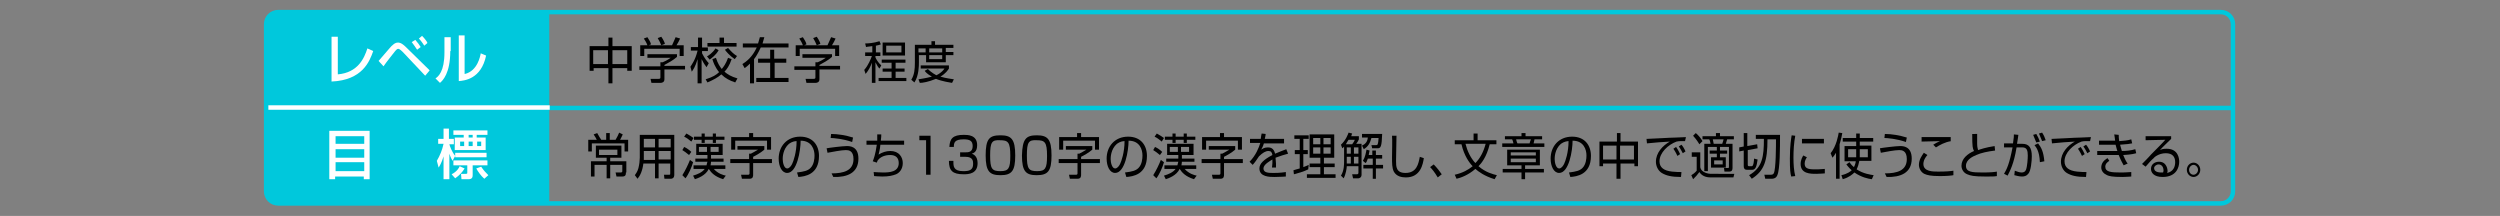 <?xml version="1.0" encoding="utf-8"?>
<!-- Generator: Adobe Illustrator 26.1.0, SVG Export Plug-In . SVG Version: 6.00 Build 0)  -->
<svg version="1.1" id="レイヤー_1" xmlns="http://www.w3.org/2000/svg" xmlns:xlink="http://www.w3.org/1999/xlink" x="0px"
	 y="0px" viewBox="0 0 558 48.2" style="enable-background:new 0 0 558 48.2;" xml:space="preserve">
<rect x="0" y="0" width="558" height="48.2" fill="#808080" stroke="none"/>
<style type="text/css">
	.st0{fill:none;stroke:#00C8DC;stroke-miterlimit:10;}
	.st1{fill:#00C8DC;}
	.st2{fill:#FFFFFF;}
</style>
<g>
	<line class="st0" x1="59.5" y1="24.1" x2="498.1" y2="24.1"/>
	<path class="st1" d="M59.4,5.4v37.3c0,1.5,1.2,2.6,2.6,2.7h60.6V2.7H62.1C60.6,2.7,59.4,3.9,59.4,5.4z"/>
	<g>
		<path class="st2" d="M75.4,16.6c4.5-0.4,5.9-3.6,6.6-5.8l1.3,0.6c-0.8,2.3-2.4,6.5-9.3,6.8v-10h1.4V16.6z"/>
		<path class="st2" d="M84.5,13.6c2.6-3,2.9-3.4,3.1-3.5c0.3-0.3,0.7-0.6,1.2-0.6c0.3,0,0.8,0,1.9,1.1l5.2,5.1l-1,1.2l-5-5.3
			c-0.1-0.1-0.7-0.7-1-0.7c-0.3,0-0.4,0.2-0.7,0.5c-0.3,0.4-2,2.5-2.6,3.4L84.5,13.6z M93.1,11.1c-0.4-0.6-0.8-1.2-1.2-1.7l0.8-0.5
			c0.6,0.7,0.9,1.1,1.2,1.6L93.1,11.1z M94.7,10.2c-0.5-0.8-1-1.4-1.2-1.6L94.2,8c0.6,0.6,1.2,1.4,1.2,1.6L94.7,10.2z"/>
		<path class="st2" d="M100.5,11.4c0,5-1.7,6.6-2.3,7.1l-1-1c0.6-0.4,2-1.5,2-5.8V8.3h1.4V11.4z M103.8,16.5c2.8-0.7,3.4-4,3.5-4.6
			l1.2,0.5c-1.1,5.3-4.9,5.6-6.1,5.7V7.9h1.3V16.5z"/>
	</g>
	<g>
		<path class="st2" d="M73.6,29.2h8.9V40h-1.3v-0.6h-6.4V40h-1.3V29.2z M81.3,30.4h-6.4v1.7h6.4V30.4z M81.3,33.3h-6.4v1.9h6.4V33.3
			z M74.9,38.2h6.4v-2h-6.4V38.2z"/>
		<path class="st2" d="M97.5,35.9c0.7-1.2,1.2-2.4,1.5-3.8h-1.2V31H99v-2.3h1.2V31h1.1v1.2h-1c0.1,0.4,0.5,1.6,1.3,2.6v-0.7h7v1h-7
			v-0.3l-0.6,1.1c-0.2-0.4-0.4-0.7-0.7-1.6V40H99v-5.1c-0.4,1.4-0.9,2.2-1.1,2.5L97.5,35.9z M103.7,37.6c-0.5,0.8-1.1,1.5-2.1,2.2
			l-0.8-0.9c1.2-0.6,1.7-1.5,1.8-1.8L103.7,37.6z M101.3,29.1h7.5v1h-2.4v0.6h2v2.8h-6.9v-2.8h2v-0.6h-2.3V29.1z M101.3,35.8h7.5
			v1.1h-3.3v2.2c0,0.4-0.1,0.9-0.9,0.9h-1.6l-0.1-1.2h1.1c0.3,0,0.3-0.1,0.3-0.3v-1.6h-3.1V35.8z M102.7,31.6v1h0.9v-1H102.7z
			 M104.6,30.1v0.6h0.9v-0.6H104.6z M104.6,31.6v1h0.9v-1H104.6z M108.1,39.9c-0.8-0.7-1.4-1.6-1.8-2.3l1.1-0.4
			c0.5,0.8,1.1,1.4,1.6,1.9L108.1,39.9z M106.5,31.6v1h0.9v-1H106.5z"/>
	</g>
	<g>
		<path d="M136.7,8.4v1.9h4.3v5.5H140v-0.6h-3.3v3.4h-0.9v-3.4h-3.3v0.6h-0.9v-5.5h4.2V8.4H136.7z M135.7,11.2h-3.3v3.1h3.3V11.2z
			 M140,11.2h-3.3v3.1h3.3V11.2z"/>
		<path d="M151.1,12.7c-0.9,0.8-1.9,1.3-2.8,1.8v0.2h4.6v0.8h-4.6v2.2c0,0.7-0.6,0.8-0.9,0.8h-2l-0.2-0.9l1.8,0
			c0.3,0,0.4-0.1,0.4-0.3v-1.7h-4.7v-0.8h4.7v-0.9h0.5c0.3-0.1,1.1-0.5,1.8-1h-5.2v-0.8h6.6V12.7z M150,10.1
			c0.3-0.6,0.7-1.6,0.8-1.8l1,0.3c-0.2,0.5-0.5,1-0.8,1.5h1.6v2.4h-0.9v-1.6h-7.9v1.6h-0.9v-2.4h1.6c-0.2-0.6-0.6-1.2-0.8-1.5
			l0.8-0.3c0.4,0.6,0.7,1.1,0.8,1.6l-0.5,0.2H150z M147.6,10.1c-0.2-0.5-0.5-1.1-0.8-1.6l0.8-0.3c0.5,0.7,0.8,1.4,0.8,1.6
			L147.6,10.1z"/>
		<path d="M157.7,15c-0.6-0.8-0.8-1.2-1.1-1.8v5.4h-0.9v-5.4c-0.5,1.7-1,2.4-1.3,2.8l-0.3-1.1c0.3-0.5,1.1-1.5,1.6-3.6h-1.5v-0.8
			h1.6V8.4h0.9v2.2h1.3v0.8h-1.3v0.5c0.6,1.2,1.2,1.9,1.5,2.2L157.7,15z M157.5,17.7c1.6-0.5,2.4-1,3-1.6c-0.9-1.1-1.3-2.2-1.5-2.9
			l0.8-0.3c0.4,1.3,0.9,2,1.3,2.5c0.4-0.5,0.9-1.1,1.4-2.5l0.8,0.3c-0.5,1.5-1.1,2.3-1.6,2.8c0.7,0.6,1.5,1.1,2.9,1.5l-0.5,0.9
			c-1.2-0.4-2.2-0.9-3.1-1.8c-0.8,0.7-1.7,1.2-3.1,1.8L157.5,17.7z M157.8,12.6c0.3-0.2,1.2-0.7,1.9-1.8l0.7,0.4
			c-0.6,1.1-1.6,1.8-2,2.1L157.8,12.6z M161.6,8.4v1.2h2.8v0.8h-6.5V9.6h2.7V8.4H161.6z M164,13.2c-1.2-0.8-2-1.8-2.2-2.1l0.7-0.4
			c0.8,0.9,1.3,1.4,2,1.8L164,13.2z"/>
		<path d="M165.8,10.6V9.7h3.4c0.2-0.7,0.3-1.1,0.4-1.4l1,0c-0.1,0.4-0.2,0.7-0.4,1.4h5.8v0.9h-6.2c-0.6,1.3-1.1,2.1-1.5,2.6v5.4
			h-0.9v-4.4c-0.5,0.5-0.9,0.8-1.2,1l-0.5-0.9c0.8-0.5,2.2-1.5,3.2-3.7H165.8z M175.6,14h-2.7v3.4h3.1v0.9h-7.2v-0.9h3.1V14h-2.7
			v-0.9h2.7v-2h0.9v2h2.7V14z"/>
		<path d="M185.7,12.7c-0.9,0.8-1.9,1.3-2.8,1.8v0.2h4.6v0.8h-4.6v2.2c0,0.7-0.6,0.8-0.9,0.8h-2l-0.2-0.9l1.8,0
			c0.3,0,0.4-0.1,0.4-0.3v-1.7h-4.7v-0.8h4.7v-0.9h0.5c0.3-0.1,1.1-0.5,1.8-1h-5.2v-0.8h6.6V12.7z M184.7,10.1
			c0.3-0.6,0.7-1.6,0.8-1.8l1,0.3c-0.2,0.5-0.5,1-0.8,1.5h1.6v2.4h-0.9v-1.6h-7.9v1.6h-0.9v-2.4h1.6c-0.2-0.6-0.6-1.2-0.8-1.5
			l0.8-0.3c0.4,0.6,0.7,1.1,0.8,1.6l-0.5,0.2H184.7z M182.3,10.1c-0.2-0.5-0.5-1.1-0.8-1.6l0.8-0.3c0.5,0.7,0.8,1.4,0.8,1.6
			L182.3,10.1z"/>
		<path d="M195.4,11.7h1.1v0.8h-1.1v0.3c0.1,0.3,0.6,1.2,1.3,1.8l-0.4,0.7c-0.3-0.3-0.5-0.6-0.9-1.4v4.6h-0.8v-4.5
			c-0.3,0.9-0.8,1.8-1.4,2.5l-0.3-0.9c0.9-1,1.5-2.5,1.7-3.1h-1.5v-0.8h1.6v-1.4c-0.6,0.1-1.1,0.1-1.4,0.2l-0.2-0.8
			c0.8,0,1.9-0.1,3.2-0.5l0.3,0.7c-0.3,0.1-0.5,0.2-1.1,0.3V11.7z M202.1,14h-2.2v1.3h2v0.7h-2v1.4h2.4v0.7h-6.2v-0.7h2.9v-1.4h-2
			v-0.7h2V14h-2.2v-0.7h5.3V14z M202,12.4h-5V9.5h5V12.4z M201.2,10.2h-3.4v1.5h3.4V10.2z"/>
		<path d="M207.9,10V9.2h0.8V10h4.1v0.7h-1.7v0.9h1.7v0.7h-1.7v1.6h-4.4v-1.6h-1.6v1.7c0,0.6,0,2.9-1,4.4l-0.7-0.6
			c0.7-1.1,0.8-2.4,0.8-3.8v-4H207.9z M212.5,18.5c-0.5-0.1-2.1-0.3-3.6-0.9c-1.7,0.7-3,0.9-3.6,0.9l-0.3-0.8c0.5-0.1,1.5-0.2,3-0.6
			c-1.1-0.6-1.5-1.1-1.6-1.3l0.7-0.4c0.3,0.3,0.8,0.8,1.9,1.4c1.2-0.6,1.6-1.2,1.8-1.5h-5.3v-0.7h6.3v0.7c-0.2,0.3-0.7,1.1-1.9,1.8
			c1.3,0.4,2.5,0.5,3,0.6L212.5,18.5z M206.6,10.8h-1.6v0.9h1.6V10.8z M210.3,10.8h-2.9v0.9h2.9V10.8z M210.3,12.3h-2.9v0.9h2.9
			V12.3z"/>
	</g>
	<g>
		<path d="M135.3,31.2v-1.5h0.8v1.5h1.3c0.2-0.3,0.7-1.3,0.8-1.6l0.8,0.4c-0.1,0.3-0.5,1-0.6,1.2h1.8v2.6h-0.8V32h-7.3v1.8h-0.8
			v-2.6h1.9c-0.1-0.2-0.4-0.8-0.7-1.2l0.8-0.3c0.4,0.7,0.6,1.1,0.9,1.5H135.3z M139.7,38.5c0,0.4,0,0.9-0.8,0.9h-1.3l-0.2-0.9l1.1,0
			c0.3,0,0.4-0.1,0.4-0.3v-1.4h-2.7v3h-0.8v-3h-2.7v2.6h-0.8v-3.4h3.5v-0.8h-2.4v-2.7h5.7v2.7h-2.5v0.8h3.6V38.5z M137.8,33.4h-4.1
			v1.2h4.1V33.4z"/>
		<path d="M150.5,39c0,0.8-0.5,0.9-0.8,0.9h-1.4l-0.1-0.9l1.2,0c0.2,0,0.2-0.1,0.2-0.3v-2.2H147v3.3h-0.8v-3.3h-2.6
			c-0.2,1.6-0.7,2.7-1.3,3.4l-0.6-0.8c0.2-0.3,0.6-0.8,0.8-1.6c0.2-0.8,0.3-1.7,0.3-2.3v-5.1h7.7V39z M146.2,33.7h-2.5v1.4
			c0,0.4,0,0.4,0,0.6h2.5V33.7z M146.2,31h-2.5v1.9h2.5V31z M149.7,31H147v1.9h2.7V31z M149.7,33.7H147v1.9h2.7V33.7z"/>
		<path d="M153.8,34.6c-0.7-0.6-1.2-0.9-1.5-1.1l0.4-0.7c0.5,0.2,1.2,0.7,1.6,1.1L153.8,34.6z M152.3,39.1c0.7-1.1,1.3-2.4,1.7-3.4
			l0.7,0.5c-0.3,1.1-1,2.7-1.7,3.6L152.3,39.1z M154.3,31.6c-0.3-0.2-0.9-0.8-1.6-1.1l0.5-0.7c0.7,0.4,1.2,0.7,1.6,1L154.3,31.6z
			 M161.4,40c-1.9-0.6-2.7-1.5-3.2-2.3h0c-0.7,1.5-2.5,2.1-3.1,2.3l-0.4-0.8c1-0.3,2-0.7,2.6-1.5h-2.5v-0.8h2.9
			c0-0.1,0.1-0.4,0.2-0.8h-2.7v-0.7h2.7v-0.8h-2.5v-2.5h5.9v2.5h-2.6v0.8h2.8v0.7h-2.8c0,0.4-0.1,0.6-0.1,0.8h3.3v0.8h-2.6
			c1,1.1,2.2,1.4,2.7,1.5L161.4,40z M161.7,31.2h-1.9v0.7h-0.7v-0.7h-1.8v0.7h-0.7v-0.7h-1.7v-0.7h1.7v-0.7h0.7v0.7h1.8v-0.7h0.7
			v0.7h1.9V31.2z M157.8,32.8H156v1.1h1.8V32.8z M160.4,32.8h-1.8v1.1h1.8V32.8z"/>
		<path d="M170.6,32.6v0.8c-0.8,0.7-1.9,1.3-2.5,1.6v0.5h4.2v0.9h-4.2V39c0,0.3,0,0.9-0.8,0.9h-1.7l-0.2-0.9l1.6,0
			c0.2,0,0.3-0.1,0.3-0.3v-2.3H163v-0.9h4.2v-1.2h0.4c0.6-0.3,0.9-0.5,1.6-0.9h-4.6v-0.8H170.6z M168.1,29.7v0.9h4v2.8h-0.9v-2h-7.1
			v2h-0.9v-2.8h4v-0.9H168.1z"/>
		<path d="M177.9,38.5c1.6-0.2,2.4-0.4,3-1c0.8-0.8,0.9-2.1,0.9-2.8c0-1.3-0.6-3.3-3.1-3.3c0,2.2-0.8,7.2-3,7.2
			c-1.2,0-1.9-1.5-1.9-3.2c0-2.7,1.8-4.9,4.8-4.9c2.8,0,4.2,1.9,4.2,4.3c0,4.2-3.2,4.6-4.6,4.7L177.9,38.5z M176.1,32.1
			c-1.4,1.2-1.4,3.1-1.4,3.4c0,0.8,0.3,2.1,1,2.1c0.5,0,0.9-0.6,1.1-1c0.3-0.6,1-2.6,1-5.1C177.4,31.5,176.8,31.6,176.1,32.1z"/>
		<path d="M185.6,38.7c2.7,0,4.9-0.6,4.9-3.2c0-1.9-1.1-2-1.7-2c-1,0-3,0.4-4.1,0.6l-0.2-1c0.4-0.1,3.6-0.5,4.5-0.5
			c0.6,0,2.6,0,2.6,2.8c0,3.2-2.5,4.2-5.6,4.1L185.6,38.7z M190.2,31.7c-1.9-0.7-4.2-0.9-4.8-0.9l0.1-0.9c1.5,0,3.3,0.3,4.9,0.8
			L190.2,31.7z"/>
		<path d="M196.7,30c0,0.4,0,0.6-0.1,1.4h5.2v0.9h-5.3c-0.1,1.2-0.3,1.7-0.4,2.2c0.8-0.5,1.7-0.8,2.6-0.8c2,0,2.8,1.4,2.8,2.7
			c0,1.4-0.8,2.2-1.5,2.5c-0.8,0.3-1.6,0.5-3.1,0.5c-1,0-1.5-0.1-1.8-0.1l-0.1-0.9c0.3,0,1,0.1,2.1,0.1c1.4,0,3.5-0.1,3.5-2.1
			c0-1.2-0.7-1.8-1.9-1.8c-0.3,0-1.9,0-2.8,1.2c-0.1,0.2-0.1,0.3-0.2,0.5l-0.9-0.3c0.2-0.5,0.6-1.5,0.9-3.7h-2.3v-0.9h2.4
			c0-0.7,0-1,0-1.4H196.7z"/>
		<path d="M207.7,30.3V39h-1v-7.7h-1.5v-1H207.7z"/>
		<path d="M212.8,36.1c0,1,0,2.1,2.2,2.1c1.3,0,2.2-0.2,2.2-1.6c0-0.6,0-1.6-1.7-1.6h-1.2V34h1.2c0.6,0,1.6,0,1.6-1.4
			c0-1.2-0.7-1.5-2-1.5c-2.1,0-2.2,0.8-2.2,1.7h-1c0.1-1.8,0.7-2.7,3.2-2.7c0.9,0,3,0,3,2.3c0,1.6-0.9,1.8-1.2,1.9
			c0.3,0.1,1.3,0.5,1.3,2.1c0,2.4-2,2.5-3.1,2.5c-2.5,0-3.3-0.8-3.3-3H212.8z"/>
		<path d="M223.3,30.2c2.4,0,3.3,0.8,3.3,4.5c0,3.5-0.8,4.4-3.3,4.4c-2.4,0-3.3-0.8-3.3-4.4C220,31,220.8,30.2,223.3,30.2z
			 M221,34.7c0,3,0.4,3.5,2.3,3.5c1.8,0,2.2-0.6,2.2-3.4c0-3.1-0.5-3.5-2.3-3.5C221.4,31.2,221,31.7,221,34.7z"/>
		<path d="M231.4,30.2c2.4,0,3.3,0.8,3.3,4.5c0,3.5-0.8,4.4-3.3,4.4c-2.4,0-3.3-0.8-3.3-4.4C228.2,31,229,30.2,231.4,30.2z
			 M229.2,34.7c0,3,0.4,3.5,2.3,3.5c1.8,0,2.2-0.6,2.2-3.4c0-3.1-0.5-3.5-2.3-3.5C229.6,31.2,229.2,31.7,229.2,34.7z"/>
		<path d="M243.8,32.6v0.8c-0.8,0.7-1.9,1.3-2.5,1.6v0.5h4.2v0.9h-4.2V39c0,0.3,0,0.9-0.8,0.9h-1.7l-0.2-0.9l1.6,0
			c0.2,0,0.3-0.1,0.3-0.3v-2.3h-4.2v-0.9h4.2v-1.2h0.4c0.6-0.3,0.9-0.5,1.6-0.9h-4.6v-0.8H243.8z M241.3,29.7v0.9h4v2.8h-0.9v-2
			h-7.1v2h-0.9v-2.8h4v-0.9H241.3z"/>
		<path d="M251.1,38.5c1.6-0.2,2.4-0.4,3-1c0.8-0.8,0.9-2.1,0.9-2.8c0-1.3-0.6-3.3-3.1-3.3c0,2.2-0.8,7.2-3,7.2
			c-1.2,0-1.9-1.5-1.9-3.2c0-2.7,1.8-4.9,4.8-4.9c2.8,0,4.2,1.9,4.2,4.3c0,4.2-3.2,4.6-4.6,4.7L251.1,38.5z M249.3,32.1
			c-1.4,1.2-1.4,3.1-1.4,3.4c0,0.8,0.3,2.1,1,2.1c0.5,0,0.9-0.6,1.1-1c0.3-0.6,1-2.6,1-5.1C250.6,31.5,250,31.6,249.3,32.1z"/>
		<path d="M258.9,34.6c-0.7-0.6-1.2-0.9-1.5-1.1l0.4-0.7c0.5,0.2,1.2,0.7,1.6,1.1L258.9,34.6z M257.4,39.1c0.7-1.1,1.3-2.4,1.7-3.4
			l0.7,0.5c-0.3,1.1-1,2.7-1.7,3.6L257.4,39.1z M259.3,31.6c-0.3-0.2-0.9-0.8-1.6-1.1l0.5-0.7c0.7,0.4,1.2,0.7,1.6,1L259.3,31.6z
			 M266.5,40c-1.9-0.6-2.7-1.5-3.2-2.3h0c-0.7,1.5-2.5,2.1-3.1,2.3l-0.4-0.8c1-0.3,2-0.7,2.6-1.5h-2.5v-0.8h2.9
			c0-0.1,0.1-0.4,0.2-0.8h-2.7v-0.7h2.7v-0.8h-2.5v-2.5h5.9v2.5h-2.6v0.8h2.8v0.7h-2.8c0,0.4-0.1,0.6-0.1,0.8h3.3v0.8h-2.6
			c1,1.1,2.2,1.4,2.7,1.5L266.5,40z M266.8,31.2h-1.9v0.7h-0.7v-0.7h-1.8v0.7h-0.7v-0.7h-1.7v-0.7h1.7v-0.7h0.7v0.7h1.8v-0.7h0.7
			v0.7h1.9V31.2z M262.9,32.8h-1.8v1.1h1.8V32.8z M265.4,32.8h-1.8v1.1h1.8V32.8z"/>
		<path d="M275.7,32.6v0.8c-0.8,0.7-1.9,1.3-2.5,1.6v0.5h4.2v0.9h-4.2V39c0,0.3,0,0.9-0.8,0.9h-1.7l-0.2-0.9l1.6,0
			c0.2,0,0.3-0.1,0.3-0.3v-2.3h-4.2v-0.9h4.2v-1.2h0.4c0.6-0.3,0.9-0.5,1.6-0.9h-4.6v-0.8H275.7z M273.2,29.7v0.9h4v2.8h-0.9v-2
			h-7.1v2h-0.9v-2.8h4v-0.9H273.2z"/>
		<path d="M282.5,29.9c0,0.3-0.1,0.6-0.2,1.1h4.3V32h-4.5c-0.2,0.7-0.4,1-0.6,1.4c0.3-0.2,0.7-0.5,1.5-0.5c0.5,0,1.3,0.1,1.6,1.4
			c1-0.4,1.9-0.8,2.5-1l0.4,1c-0.8,0.2-1.7,0.5-2.8,0.9c0,0.5,0.1,0.9,0.1,1.3c0,0.4,0,0.7,0,0.9h-0.9c0-0.3,0.1-0.5,0.1-1
			c0-0.2,0-0.6,0-0.8c-0.5,0.3-2,1.1-2,2c0,1,1.2,1,2.3,1c0.4,0,1.4,0,2.7-0.2l0,1c-0.4,0-1.1,0.1-2.5,0.1c-1.1,0-3.4,0-3.4-1.9
			c0-1.1,1-2,2.9-3c-0.1-0.6-0.3-0.9-0.9-0.9c-0.6,0-1.3,0.4-2.1,1.2c-0.7,1-0.7,1.1-1.4,1.9l-0.7-0.7c1.4-1.4,2.1-3.2,2.4-4.2H279
			v-0.9h2.4c0.1-0.6,0.1-0.9,0.2-1.2L282.5,29.9z"/>
		<path d="M292,37.8c-1,0.5-2.4,0.9-3.2,1.1l-0.1-0.9c0.4-0.1,0.9-0.3,1.4-0.4v-3.2h-1.1v-0.9h1.1v-2.5h-1.2v-0.8h3.2v0.8h-1.2v2.5
			h1v0.9h-1v2.9c0.5-0.2,0.8-0.3,1.2-0.5L292,37.8z M297.8,30v5.2h-2.3v1.3h2.4v0.8h-2.4v1.6h2.6v0.8h-6.4v-0.8h3v-1.6h-2.4v-0.8
			h2.4v-1.3h-2.4V30H297.8z M294.7,30.8h-1.6v1.4h1.6V30.8z M294.7,32.9h-1.6v1.4h1.6V32.9z M297,30.8h-1.6v1.4h1.6V30.8z M297,32.9
			h-1.6v1.4h1.6V32.9z"/>
		<path d="M303.3,30.4v0.7c-0.1,0.2-0.2,0.5-0.6,1h1.2v6.9c0,0.7-0.6,0.8-0.7,0.8H302l-0.2-0.9l1,0c0.1,0,0.4,0,0.4-0.3v-1.5h-2.6
			c0,0.4-0.2,1.8-0.7,2.7l-0.6-0.6c0.7-1.1,0.7-2.5,0.7-3.1v-3.4c-0.1,0.2-0.2,0.2-0.4,0.4l-0.3-0.8c1.1-1,1.6-2.4,1.7-2.7l0.8,0.2
			c-0.1,0.2-0.1,0.3-0.2,0.6H303.3z M301,31.2c-0.2,0.3-0.4,0.6-0.6,1h1.4c0.3-0.4,0.5-0.7,0.6-1H301z M301.5,32.9h-0.9v1.4h0.9
			V32.9z M301.5,35h-0.9v1.5h0.9V35z M303.2,32.9h-1v1.4h1V32.9z M303.2,35h-1v1.5h1V35z M306.3,33.2l-0.2-0.8l1,0
			c0.4,0,0.5-0.1,0.6-1.6h-1.6c-0.3,1.1-0.7,1.9-1.7,2.5l-0.4-0.8c0.6-0.3,1.2-0.7,1.3-1.8H304v-0.8h4.5c-0.1,2.8-0.3,3.2-1,3.2
			H306.3z M306.3,34.6v-1h0.8v1h1.4v0.8h-1.4v1.4h1.6v0.8h-1.6v2.3h-0.7v-2.3h-2.1v-0.8h2.1v-1.4h-1.1c-0.2,0.6-0.3,0.8-0.5,1
			l-0.6-0.5c0.5-0.8,0.7-1.9,0.8-2.5l0.7,0.2c-0.1,0.5-0.2,0.8-0.2,1H306.3z"/>
		<path d="M311.7,30.1c0,0.1-0.1,4.8-0.1,5.8c0,1.3,0,2.7,2.1,2.7c2.5,0,2.9-2,3.2-3.6l0.9,0.3c-0.2,1.3-0.7,4.3-4,4.3
			c-0.9,0-2.1-0.2-2.7-1.3c-0.4-0.8-0.4-1.9-0.4-3.2c0-0.8,0.1-4.1,0-4.8H311.7z"/>
		<path d="M320.9,39.6c-0.7-1.2-1.3-1.9-1.7-2.3l0.8-0.6c0.7,0.7,1.4,1.6,1.8,2.2L320.9,39.6z"/>
		<path d="M333.6,40c-2.3-0.7-3.6-1.7-4.3-2.3c-1.6,1.4-3.3,2-4.2,2.2l-0.4-0.9c1.8-0.4,3-1.1,4-1.9c-0.7-0.7-1.9-2.3-2.5-4.9h-1.5
			v-0.9h4.2v-1.5h0.9v1.5h4.2v0.9h-1.5c-0.7,2.9-1.9,4.3-2.5,4.9c1.6,1.4,3.3,1.8,4.1,2L333.6,40z M327.1,32.1
			c0.4,1.6,1.1,3.1,2.2,4.3c1-1,1.8-2.4,2.3-4.3H327.1z"/>
		<path d="M344.1,31.1h-1.6c-0.1,0.4-0.1,0.6-0.2,0.9h2.4v0.8h-9.4V32h2.5c0-0.1-0.2-0.8-0.3-0.9h-1.6v-0.7h3.7v-0.7h0.9v0.7h3.7
			V31.1z M343.6,36.9h-3.2v0.8h4.2v0.8h-4.2v1.5h-0.8v-1.5h-4.2v-0.8h4.2v-0.8h-3.2v-3.5h7.3V36.9z M342.8,34h-5.6v0.7h5.6V34z
			 M342.8,35.4h-5.6v0.8h5.6V35.4z M341.4,32c0.1-0.3,0.2-0.7,0.3-0.9h-3.3c0,0.1,0.2,0.8,0.3,0.9H341.4z"/>
		<path d="M350.2,38.5c1.6-0.2,2.4-0.4,3-1c0.8-0.8,0.9-2.1,0.9-2.8c0-1.3-0.6-3.3-3.1-3.3c0,2.2-0.8,7.2-3,7.2
			c-1.2,0-1.9-1.5-1.9-3.2c0-2.7,1.8-4.9,4.8-4.9c2.8,0,4.2,1.9,4.2,4.3c0,4.2-3.2,4.6-4.6,4.7L350.2,38.5z M348.4,32.1
			c-1.4,1.2-1.4,3.1-1.4,3.4c0,0.8,0.3,2.1,1,2.1c0.5,0,0.9-0.6,1.1-1c0.3-0.6,1-2.6,1-5.1C349.8,31.5,349.1,31.6,348.4,32.1z"/>
		<path d="M361.7,29.7v1.9h3.9v5.5h-0.8v-0.6h-3.1v3.4h-0.9v-3.4h-3v0.6h-0.8v-5.5h3.9v-1.9H361.7z M360.8,32.5h-3v3.1h3V32.5z
			 M364.7,32.5h-3.1v3.1h3.1V32.5z"/>
		<path d="M376.1,31.5c-0.3,0-0.6,0-1,0c-0.6,0-0.7,0.1-0.9,0.1c-1.9,0.7-3.8,2.5-3.8,4.4c0,1.4,1,2.1,2.8,2.3
			c0.9,0.1,1.6,0.1,2.1,0.1l-0.1,1.1c-2.1,0-3.3-0.3-4.3-0.9c-0.8-0.5-1.3-1.5-1.3-2.5c0-2,1.5-3.6,3.1-4.5c-2,0.1-3,0.2-5.1,0.4
			l-0.1-1c0.8,0,5.4-0.3,6.5-0.3c0.3,0,2.1-0.1,2.3-0.1L376.1,31.5z M374.4,34.8c-0.1-0.2-0.4-0.9-0.9-1.6l0.6-0.4
			c0.5,0.7,0.7,1.2,0.9,1.6L374.4,34.8z M375.6,34.2c-0.4-0.7-0.5-1-0.9-1.5l0.6-0.4c0.3,0.3,0.7,1,0.9,1.5L375.6,34.2z"/>
		<path d="M387.1,38.8l-0.2,0.8h-5.1c-1.7,0-2.3-0.9-2.5-1.2c-0.6,0.8-0.7,0.9-1.4,1.6l-0.4-0.9c0.2-0.1,0.8-0.5,1.2-1v-3.1h-1.1V34
			h1.9v3.3c0.2,1.3,2,1.5,2.3,1.5H387.1z M379.3,32.2c-0.2-0.3-0.5-0.9-1.4-1.9l0.6-0.6c0.5,0.4,1.1,1.1,1.5,1.8L379.3,32.2z
			 M383.9,29.7v0.7h3.1v0.7h-1.5c-0.1,0.4-0.2,0.6-0.3,1h1.5v5.4c0,0.5-0.2,0.8-0.7,0.8h-1.1l-0.1-0.8l0.9,0c0.1,0,0.2,0,0.2-0.3
			v-4.4h-2v0.8h1.6v0.7h-1.6v0.8h1.3v2.3h-3.3v-2.3h1.3v-0.8h-1.6v-0.7h1.6v-0.8h-2v5.4h-0.8v-6.1h1.4c0-0.2-0.2-0.9-0.3-1h-1.5
			v-0.7h3v-0.7H383.9z M384.4,32.1c0.1-0.3,0.3-0.9,0.3-1h-2.4c0.1,0.5,0.1,0.6,0.2,1H384.4z M384.5,35.8h-1.9v0.9h1.9V35.8z"/>
		<path d="M389.2,29.7h0.8v2.9l2.2-0.4l0.1,0.9l-2.2,0.4v3.3c0,0.2,0.1,0.3,0.3,0.3h0.6c0.4,0,0.5-1.3,0.5-1.7l0.8,0.2
			c-0.2,1.4-0.4,2.3-1.2,2.3h-1.2c-0.5,0-0.7-0.3-0.7-0.8v-3.5l-1,0.2l0-0.9l1-0.2V29.7z M397.3,30.2c0,2.7,0,7.6-0.6,8.9
			c-0.1,0.3-0.4,0.8-1.3,0.8H394l-0.2-0.9l1.5,0c0.1,0,0.4,0,0.6-0.3c0.5-0.9,0.5-6.3,0.5-7.6h-1.9c0,4.8-0.7,7-3.5,8.8l-0.6-0.8
			c3-1.7,3.3-4.2,3.3-8.1h-1.8v-0.9H397.3z"/>
		<path d="M400.7,30.3c-0.3,1.6-0.4,3.3-0.4,4.9c0,1.5,0.1,2.9,0.4,4.1l-0.9,0.1c-0.2-0.7-0.3-1.5-0.3-4c0-3,0.3-4.6,0.4-5.2
			L400.7,30.3z M403.3,35.1c-0.2,0.3-0.5,0.8-0.5,1.4c0,1,0.6,1.3,2.2,1.3c0.5,0,1.4,0,2.3-0.1v1c-0.4,0-0.9,0.1-1.9,0.1
			c-1.3,0-3.5,0-3.5-2.2c0-0.9,0.4-1.6,0.6-1.9L403.3,35.1z M407.1,31V32h-4.9V31H407.1z"/>
		<path d="M410.6,39.9h-0.8v-5.8c-0.4,0.6-0.5,0.8-0.8,1.1l-0.4-1c1.3-1.6,1.7-4,1.8-4.6l0.8,0.1c-0.1,0.7-0.3,1.5-0.6,2.5V39.9z
			 M415.1,32.5h2.6v3.4H415c-0.1,0.6-0.3,1.3-0.6,1.9c1.5,1,3.2,1.2,3.8,1.3l-0.4,0.9c-0.8-0.1-2.3-0.4-3.9-1.5
			c-0.4,0.4-1.2,1.1-2.6,1.5l-0.3-0.9c1.4-0.3,2.1-0.9,2.3-1.1c-0.7-0.6-1-1.1-1.2-1.3l0.7-0.5c0.2,0.3,0.5,0.7,1,1.1
			c0.3-0.6,0.4-1.1,0.4-1.3h-2.5v-3.4h2.6v-1h-3v-0.8h3v-1h0.8v1h3v0.8h-3V32.5z M414.3,33.3h-1.8v1.8h1.8c0-0.2,0-0.5,0-0.9V33.3z
			 M415.1,34.2c0,0.5,0,0.7,0,0.9h1.8v-1.8h-1.8V34.2z"/>
		<path d="M420.7,38.7c2.7,0,4.9-0.6,4.9-3.2c0-1.9-1.1-2-1.7-2c-1,0-3,0.4-4.1,0.6l-0.2-1c0.4-0.1,3.6-0.5,4.5-0.5
			c0.6,0,2.6,0,2.6,2.8c0,3.2-2.5,4.2-5.6,4.1L420.7,38.7z M425.4,31.7c-1.9-0.7-4.2-0.9-4.8-0.9l0.1-0.9c1.5,0,3.3,0.3,4.9,0.8
			L425.4,31.7z"/>
		<path d="M430.2,34.6c-0.9,1-0.9,1.8-0.9,2c0,1.7,2.1,1.7,3.3,1.7c1.8,0,2.8-0.1,3.4-0.2l0,1c-0.5,0.1-1.5,0.2-3,0.2
			c-2.1,0-2.8-0.2-3.5-0.5c-0.8-0.4-1.2-1.3-1.2-2c0-1.2,0.7-2.1,1.1-2.7L430.2,34.6z M435.5,31.5c-1.4,0.2-2.6,0.9-3.4,1.4
			l-0.6-0.6c0.5-0.3,0.8-0.5,1.5-0.8c-3.3,0.1-3.7,0.1-4.1,0.1v-1c0.4,0,0.5,0,1.1,0c0.9,0,4.7,0,5.4,0V31.5z"/>
		<path d="M441.3,30c0,0.8,0,1.3,0,2.1c0,0.9,0.2,1.2,0.2,1.4c0.6-0.2,1.7-0.6,3.7-0.9l0.1,1c-1.6,0.2-3.1,0.5-4.2,1
			c-0.7,0.3-2.3,1-2.3,2.4c0,1.4,1.3,1.5,3.8,1.5c1.6,0,2.6-0.1,3.1-0.2l0,1c-0.6,0.1-1,0.1-2.5,0.1c-2.7,0-3.4-0.2-4.1-0.5
			c-0.8-0.3-1.3-1.1-1.3-1.9c0-1.6,1.4-2.7,2.8-3.3c-0.3-0.6-0.4-0.8-0.4-3.8H441.3z"/>
		<path d="M450.5,30.1c-0.1,0.5-0.1,1-0.3,2l1.2,0c1.5,0,2.1,0.9,2.1,2.8c0,1-0.2,3.3-0.8,3.9c-0.4,0.5-0.9,0.6-1.4,0.6
			c-0.6,0-1.3-0.2-1.7-0.3l0.1-1c0.5,0.2,1.1,0.4,1.5,0.4c0.4,0,0.8-0.1,1-0.6c0.3-0.8,0.4-2.5,0.4-3.2c0-1.1-0.2-1.8-1.2-1.8
			l-1.3,0c-0.6,3.7-1.5,5.3-2,6.3l-0.8-0.4c0.6-1,1.2-2.2,1.9-5.9l-1.9,0l0-0.9l2,0c0.2-1.2,0.2-1.7,0.2-2L450.5,30.1z M454.5,31.8
			c-0.4-1-0.6-1.5-0.7-1.7l0.7-0.2c0.3,0.5,0.6,1.1,0.8,1.7L454.5,31.8z M455.3,36.2c-0.1-2.6-0.9-3.4-1.2-3.8l0.8-0.4
			c0.7,0.9,1.2,1.8,1.4,4L455.3,36.2z M455.8,31.5c-0.2-0.5-0.5-1.2-0.7-1.7l0.7-0.2c0.4,0.6,0.6,1.1,0.8,1.7L455.8,31.5z"/>
		<path d="M466.5,31.5c-0.3,0-0.6,0-1,0c-0.6,0-0.7,0.1-0.9,0.1c-1.9,0.7-3.8,2.5-3.8,4.4c0,1.4,1,2.1,2.8,2.3
			c0.9,0.1,1.6,0.1,2.1,0.1l-0.1,1.1c-2.1,0-3.3-0.3-4.3-0.9c-0.8-0.5-1.3-1.5-1.3-2.5c0-2,1.5-3.6,3.1-4.5c-2,0.1-3,0.2-5.1,0.4
			l-0.1-1c0.8,0,5.4-0.3,6.5-0.3c0.3,0,2.1-0.1,2.3-0.1L466.5,31.5z M464.7,34.8c-0.1-0.2-0.4-0.9-0.9-1.6l0.6-0.4
			c0.5,0.7,0.7,1.2,0.9,1.6L464.7,34.8z M465.9,34.2c-0.4-0.7-0.5-1-0.9-1.5l0.6-0.4c0.3,0.3,0.7,1,0.9,1.5L465.9,34.2z"/>
		<path d="M472.9,30.1c0,0.4,0,0.7,0.1,1.4c1-0.1,1.8-0.1,2.7-0.4l0.2,0.9c-0.6,0.1-1,0.2-2.7,0.3c0.1,0.3,0.2,0.8,0.4,1.4
			c1,0,2-0.1,3-0.4l0.2,0.9c-0.4,0.1-1,0.3-2.9,0.4c0.5,1.2,0.8,1.7,1,1.9l-0.9,0.4c-0.2-0.4-0.6-1-1.1-2.3c-0.5,0-1.1,0-1.6,0
			l-3.2,0v-0.9l3.2,0c0.7,0,0.7,0,1.3,0c0,0-0.2-0.5-0.4-1.4c-0.2,0-0.9,0-1,0h-2.7v-0.9l2.7,0c0.3,0,0.4,0,0.9,0
			c-0.1-0.6-0.1-1-0.2-1.4L472.9,30.1z M470.8,35.9c-0.3,0.2-0.9,0.6-0.9,1.3c0,1.2,1.3,1.3,3.5,1.3c1.3,0,1.8-0.1,2.3-0.1v1
			c-0.5,0-0.9,0.1-1.9,0.1c-2.5,0-3-0.2-3.5-0.4c-0.7-0.3-1.3-0.9-1.3-1.7c0-0.9,0.5-1.6,1.4-2.1L470.8,35.9z"/>
		<path d="M484.6,30.2V31c-0.4,0.4-2.2,2.1-2.5,2.5c0.4-0.2,0.7-0.3,1.5-0.3c2.6,0,2.8,2.2,2.8,2.9c0,1.2-0.6,3.4-3.7,3.4
			c-2,0-2.6-1-2.6-1.8c0-1,0.8-1.6,1.8-1.6c1.8,0,1.9,1.9,1.9,2c0,0.2,0,0.3-0.1,0.5c1.4-0.3,1.8-1.4,1.8-2.4c0-1.2-0.6-2-2.1-2
			c-1.6,0-2.7,1-2.7,1.1c-0.5,0.4-1.2,1.2-1.8,1.9l-0.8-0.6c0.3-0.3,1.6-1.6,2-2.1c0.5-0.5,2.8-2.8,3.2-3.3l-4.4,0.1v-0.9H484.6z
			 M482.9,38.1c0-0.8-0.4-1.4-1.1-1.4c-0.5,0-1,0.4-1,0.8c0,1.1,1.5,1,2,1C482.8,38.4,482.9,38.3,482.9,38.1z"/>
		<path d="M491.1,37.9c0,0.9-0.7,1.6-1.5,1.6c-0.8,0-1.5-0.7-1.5-1.6c0-0.9,0.7-1.6,1.5-1.6C490.4,36.3,491.1,37,491.1,37.9z
			 M488.6,37.9c0,0.6,0.4,1.1,1,1.1c0.5,0,1-0.5,1-1.1c0-0.6-0.5-1.1-1-1.1C489.1,36.8,488.6,37.3,488.6,37.9z"/>
	</g>
	<rect x="59.5" y="23.5" class="st2" width="63.2" height="1"/>
	<path class="st0" d="M495.7,45.4H62.1c-1.5,0-2.7-1.2-2.7-2.7V5.4c0-1.5,1.2-2.7,2.7-2.7h433.6c1.5,0,2.7,1.2,2.7,2.7v37.3
		C498.4,44.2,497.2,45.4,495.7,45.4z"/>
</g>
</svg>
